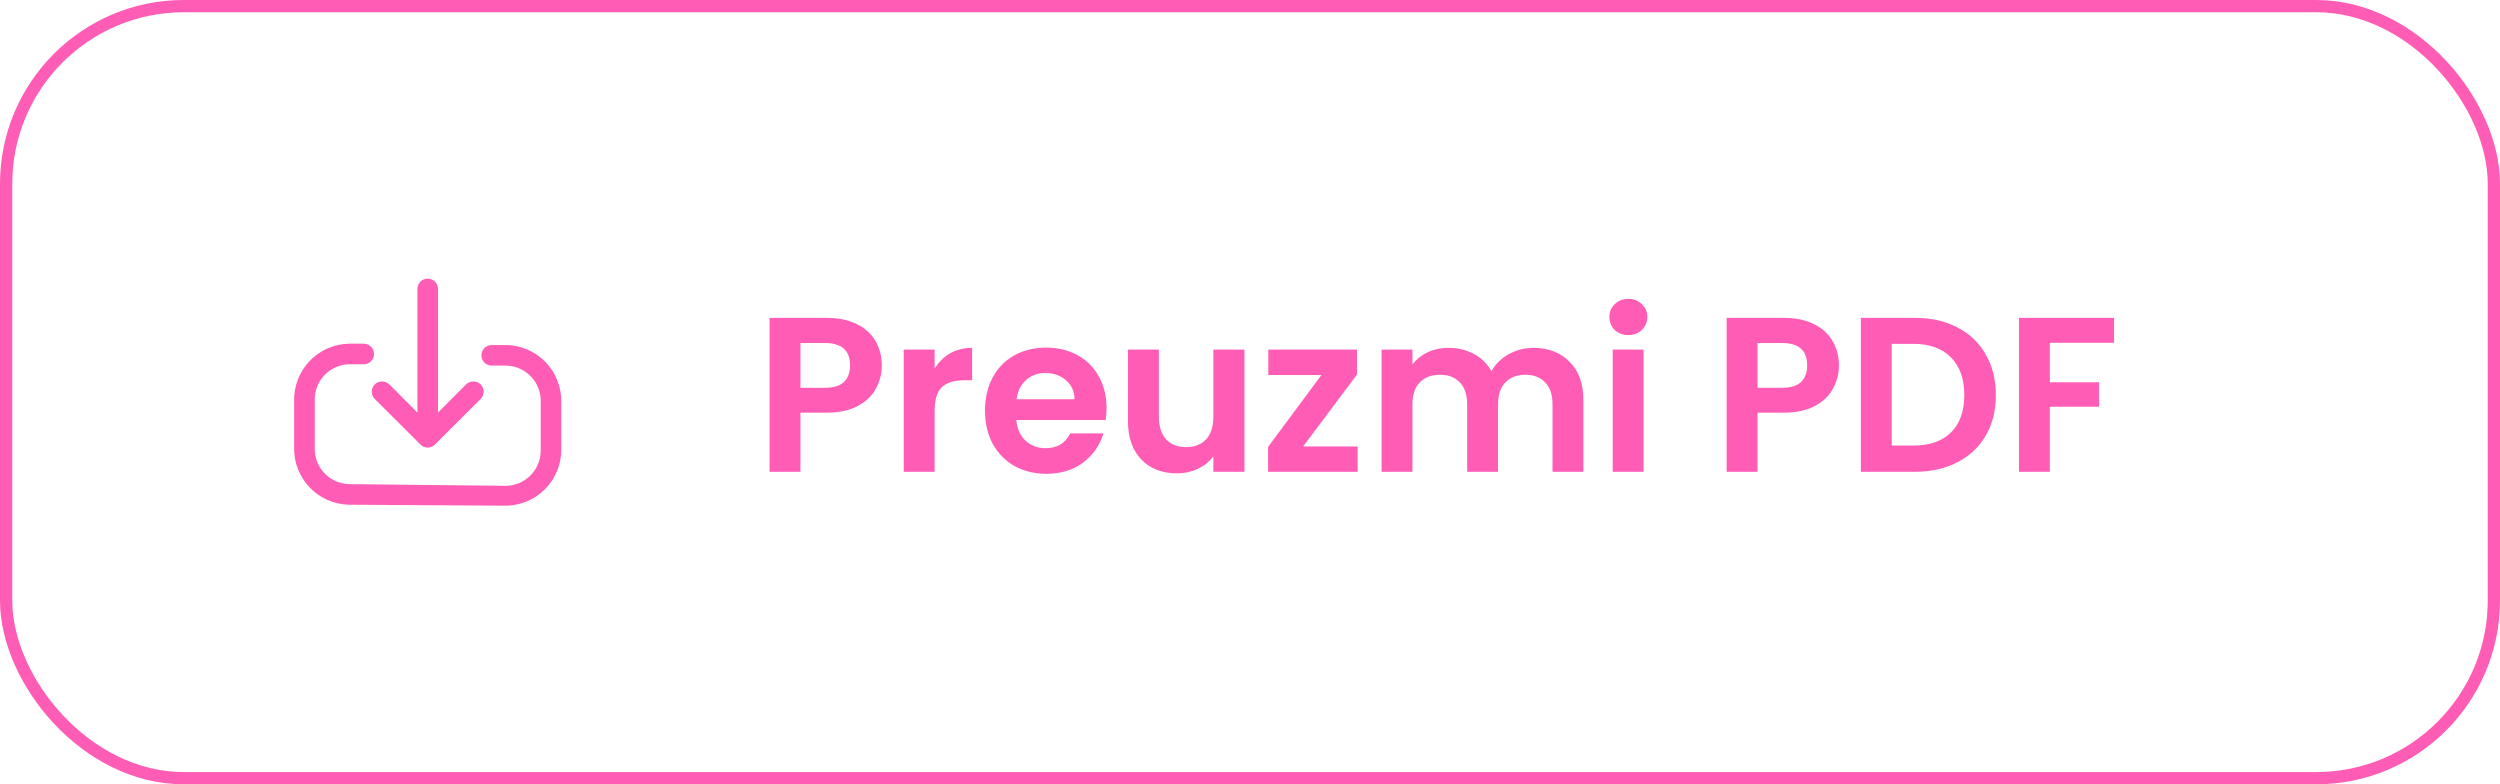<svg width="204" height="64" viewBox="0 0 204 64" fill="none" xmlns="http://www.w3.org/2000/svg">
<rect x="0.5" y="0.5" width="203" height="63" rx="14.5" stroke="#FF5DB5"/>
<path d="M34.311 36.275L30.581 32.555C30.423 32.397 30.334 32.183 30.334 31.96C30.334 31.737 30.423 31.523 30.581 31.365C30.914 31.046 31.439 31.046 31.771 31.365L34.061 33.665V23.575C34.061 23.111 34.437 22.735 34.901 22.735C35.365 22.735 35.741 23.111 35.741 23.575V33.665L38.031 31.365C38.364 31.046 38.889 31.046 39.221 31.365C39.38 31.523 39.468 31.737 39.468 31.96C39.468 32.183 39.38 32.397 39.221 32.555L35.491 36.275C35.337 36.436 35.124 36.526 34.901 36.525C34.678 36.529 34.464 36.438 34.311 36.275Z" fill="#FF5DB5"/>
<path d="M40.121 28.155H41.331C43.848 28.209 45.846 30.288 45.801 32.805V36.615C45.846 39.131 43.848 41.21 41.331 41.265L28.471 41.185C25.955 41.13 23.957 39.051 24.001 36.535V32.725C23.972 31.511 24.427 30.335 25.265 29.457C26.104 28.579 27.257 28.071 28.471 28.045H29.681C30.145 28.045 30.521 28.421 30.521 28.885C30.521 29.349 30.145 29.725 29.681 29.725H28.471C27.702 29.748 26.974 30.079 26.45 30.642C25.926 31.206 25.649 31.956 25.681 32.725V36.505C25.649 37.274 25.926 38.024 26.45 38.587C26.974 39.151 27.702 39.481 28.471 39.505L41.331 39.645C42.101 39.621 42.829 39.291 43.353 38.727C43.877 38.164 44.154 37.414 44.121 36.645V32.835C44.154 32.066 43.877 31.316 43.353 30.752C42.829 30.189 42.101 29.858 41.331 29.835H40.121C39.657 29.835 39.281 29.459 39.281 28.995C39.281 28.531 39.657 28.155 40.121 28.155Z" fill="#FF5DB5"/>
<path d="M71.957 29.824C71.957 30.496 71.795 31.126 71.471 31.714C71.159 32.302 70.661 32.776 69.977 33.136C69.305 33.496 68.453 33.676 67.421 33.676H65.315V38.5H62.795V25.936H67.421C68.393 25.936 69.221 26.104 69.905 26.44C70.589 26.776 71.099 27.238 71.435 27.826C71.783 28.414 71.957 29.08 71.957 29.824ZM67.313 31.642C68.009 31.642 68.525 31.486 68.861 31.174C69.197 30.85 69.365 30.4 69.365 29.824C69.365 28.6 68.681 27.988 67.313 27.988H65.315V31.642H67.313ZM76.266 30.076C76.59 29.548 77.01 29.134 77.526 28.834C78.054 28.534 78.654 28.384 79.326 28.384V31.03H78.66C77.868 31.03 77.268 31.216 76.86 31.588C76.464 31.96 76.266 32.608 76.266 33.532V38.5H73.746V28.528H76.266V30.076ZM90.294 33.298C90.294 33.658 90.27 33.982 90.222 34.27H82.932C82.992 34.99 83.244 35.554 83.688 35.962C84.132 36.37 84.678 36.574 85.326 36.574C86.262 36.574 86.928 36.172 87.324 35.368H90.042C89.754 36.328 89.202 37.12 88.386 37.744C87.57 38.356 86.568 38.662 85.38 38.662C84.42 38.662 83.556 38.452 82.788 38.032C82.032 37.6 81.438 36.994 81.006 36.214C80.586 35.434 80.376 34.534 80.376 33.514C80.376 32.482 80.586 31.576 81.006 30.796C81.426 30.016 82.014 29.416 82.77 28.996C83.526 28.576 84.396 28.366 85.38 28.366C86.328 28.366 87.174 28.57 87.918 28.978C88.674 29.386 89.256 29.968 89.664 30.724C90.084 31.468 90.294 32.326 90.294 33.298ZM87.684 32.578C87.672 31.93 87.438 31.414 86.982 31.03C86.526 30.634 85.968 30.436 85.308 30.436C84.684 30.436 84.156 30.628 83.724 31.012C83.304 31.384 83.046 31.906 82.95 32.578H87.684ZM101.547 28.528V38.5H99.009V37.24C98.685 37.672 98.259 38.014 97.731 38.266C97.215 38.506 96.651 38.626 96.039 38.626C95.259 38.626 94.569 38.464 93.969 38.14C93.369 37.804 92.895 37.318 92.547 36.682C92.211 36.034 92.043 35.266 92.043 34.378V28.528H94.563V34.018C94.563 34.81 94.761 35.422 95.157 35.854C95.553 36.274 96.093 36.484 96.777 36.484C97.473 36.484 98.019 36.274 98.415 35.854C98.811 35.422 99.009 34.81 99.009 34.018V28.528H101.547ZM106.338 36.43H110.784V38.5H103.476V36.466L107.832 30.598H103.494V28.528H110.73V30.562L106.338 36.43ZM125.119 28.384C126.343 28.384 127.327 28.762 128.071 29.518C128.827 30.262 129.205 31.306 129.205 32.65V38.5H126.685V32.992C126.685 32.212 126.487 31.618 126.091 31.21C125.695 30.79 125.155 30.58 124.471 30.58C123.787 30.58 123.241 30.79 122.833 31.21C122.437 31.618 122.239 32.212 122.239 32.992V38.5H119.719V32.992C119.719 32.212 119.521 31.618 119.125 31.21C118.729 30.79 118.189 30.58 117.505 30.58C116.809 30.58 116.257 30.79 115.849 31.21C115.453 31.618 115.255 32.212 115.255 32.992V38.5H112.735V28.528H115.255V29.734C115.579 29.314 115.993 28.984 116.497 28.744C117.013 28.504 117.577 28.384 118.189 28.384C118.969 28.384 119.665 28.552 120.277 28.888C120.889 29.212 121.363 29.68 121.699 30.292C122.023 29.716 122.491 29.254 123.103 28.906C123.727 28.558 124.399 28.384 125.119 28.384ZM132.874 27.34C132.43 27.34 132.058 27.202 131.758 26.926C131.47 26.638 131.326 26.284 131.326 25.864C131.326 25.444 131.47 25.096 131.758 24.82C132.058 24.532 132.43 24.388 132.874 24.388C133.318 24.388 133.684 24.532 133.972 24.82C134.272 25.096 134.422 25.444 134.422 25.864C134.422 26.284 134.272 26.638 133.972 26.926C133.684 27.202 133.318 27.34 132.874 27.34ZM134.116 28.528V38.5H131.596V28.528H134.116ZM150.057 29.824C150.057 30.496 149.895 31.126 149.571 31.714C149.259 32.302 148.761 32.776 148.077 33.136C147.405 33.496 146.553 33.676 145.521 33.676H143.415V38.5H140.895V25.936H145.521C146.493 25.936 147.321 26.104 148.005 26.44C148.689 26.776 149.199 27.238 149.535 27.826C149.883 28.414 150.057 29.08 150.057 29.824ZM145.413 31.642C146.109 31.642 146.625 31.486 146.961 31.174C147.297 30.85 147.465 30.4 147.465 29.824C147.465 28.6 146.781 27.988 145.413 27.988H143.415V31.642H145.413ZM156.238 25.936C157.558 25.936 158.716 26.194 159.712 26.71C160.72 27.226 161.494 27.964 162.034 28.924C162.586 29.872 162.862 30.976 162.862 32.236C162.862 33.496 162.586 34.6 162.034 35.548C161.494 36.484 160.72 37.21 159.712 37.726C158.716 38.242 157.558 38.5 156.238 38.5H151.846V25.936H156.238ZM156.148 36.358C157.468 36.358 158.488 35.998 159.208 35.278C159.928 34.558 160.288 33.544 160.288 32.236C160.288 30.928 159.928 29.908 159.208 29.176C158.488 28.432 157.468 28.06 156.148 28.06H154.366V36.358H156.148ZM172.506 25.936V27.97H167.268V31.192H171.282V33.19H167.268V38.5H164.748V25.936H172.506Z" fill="#FF5DB5"/>
</svg>

